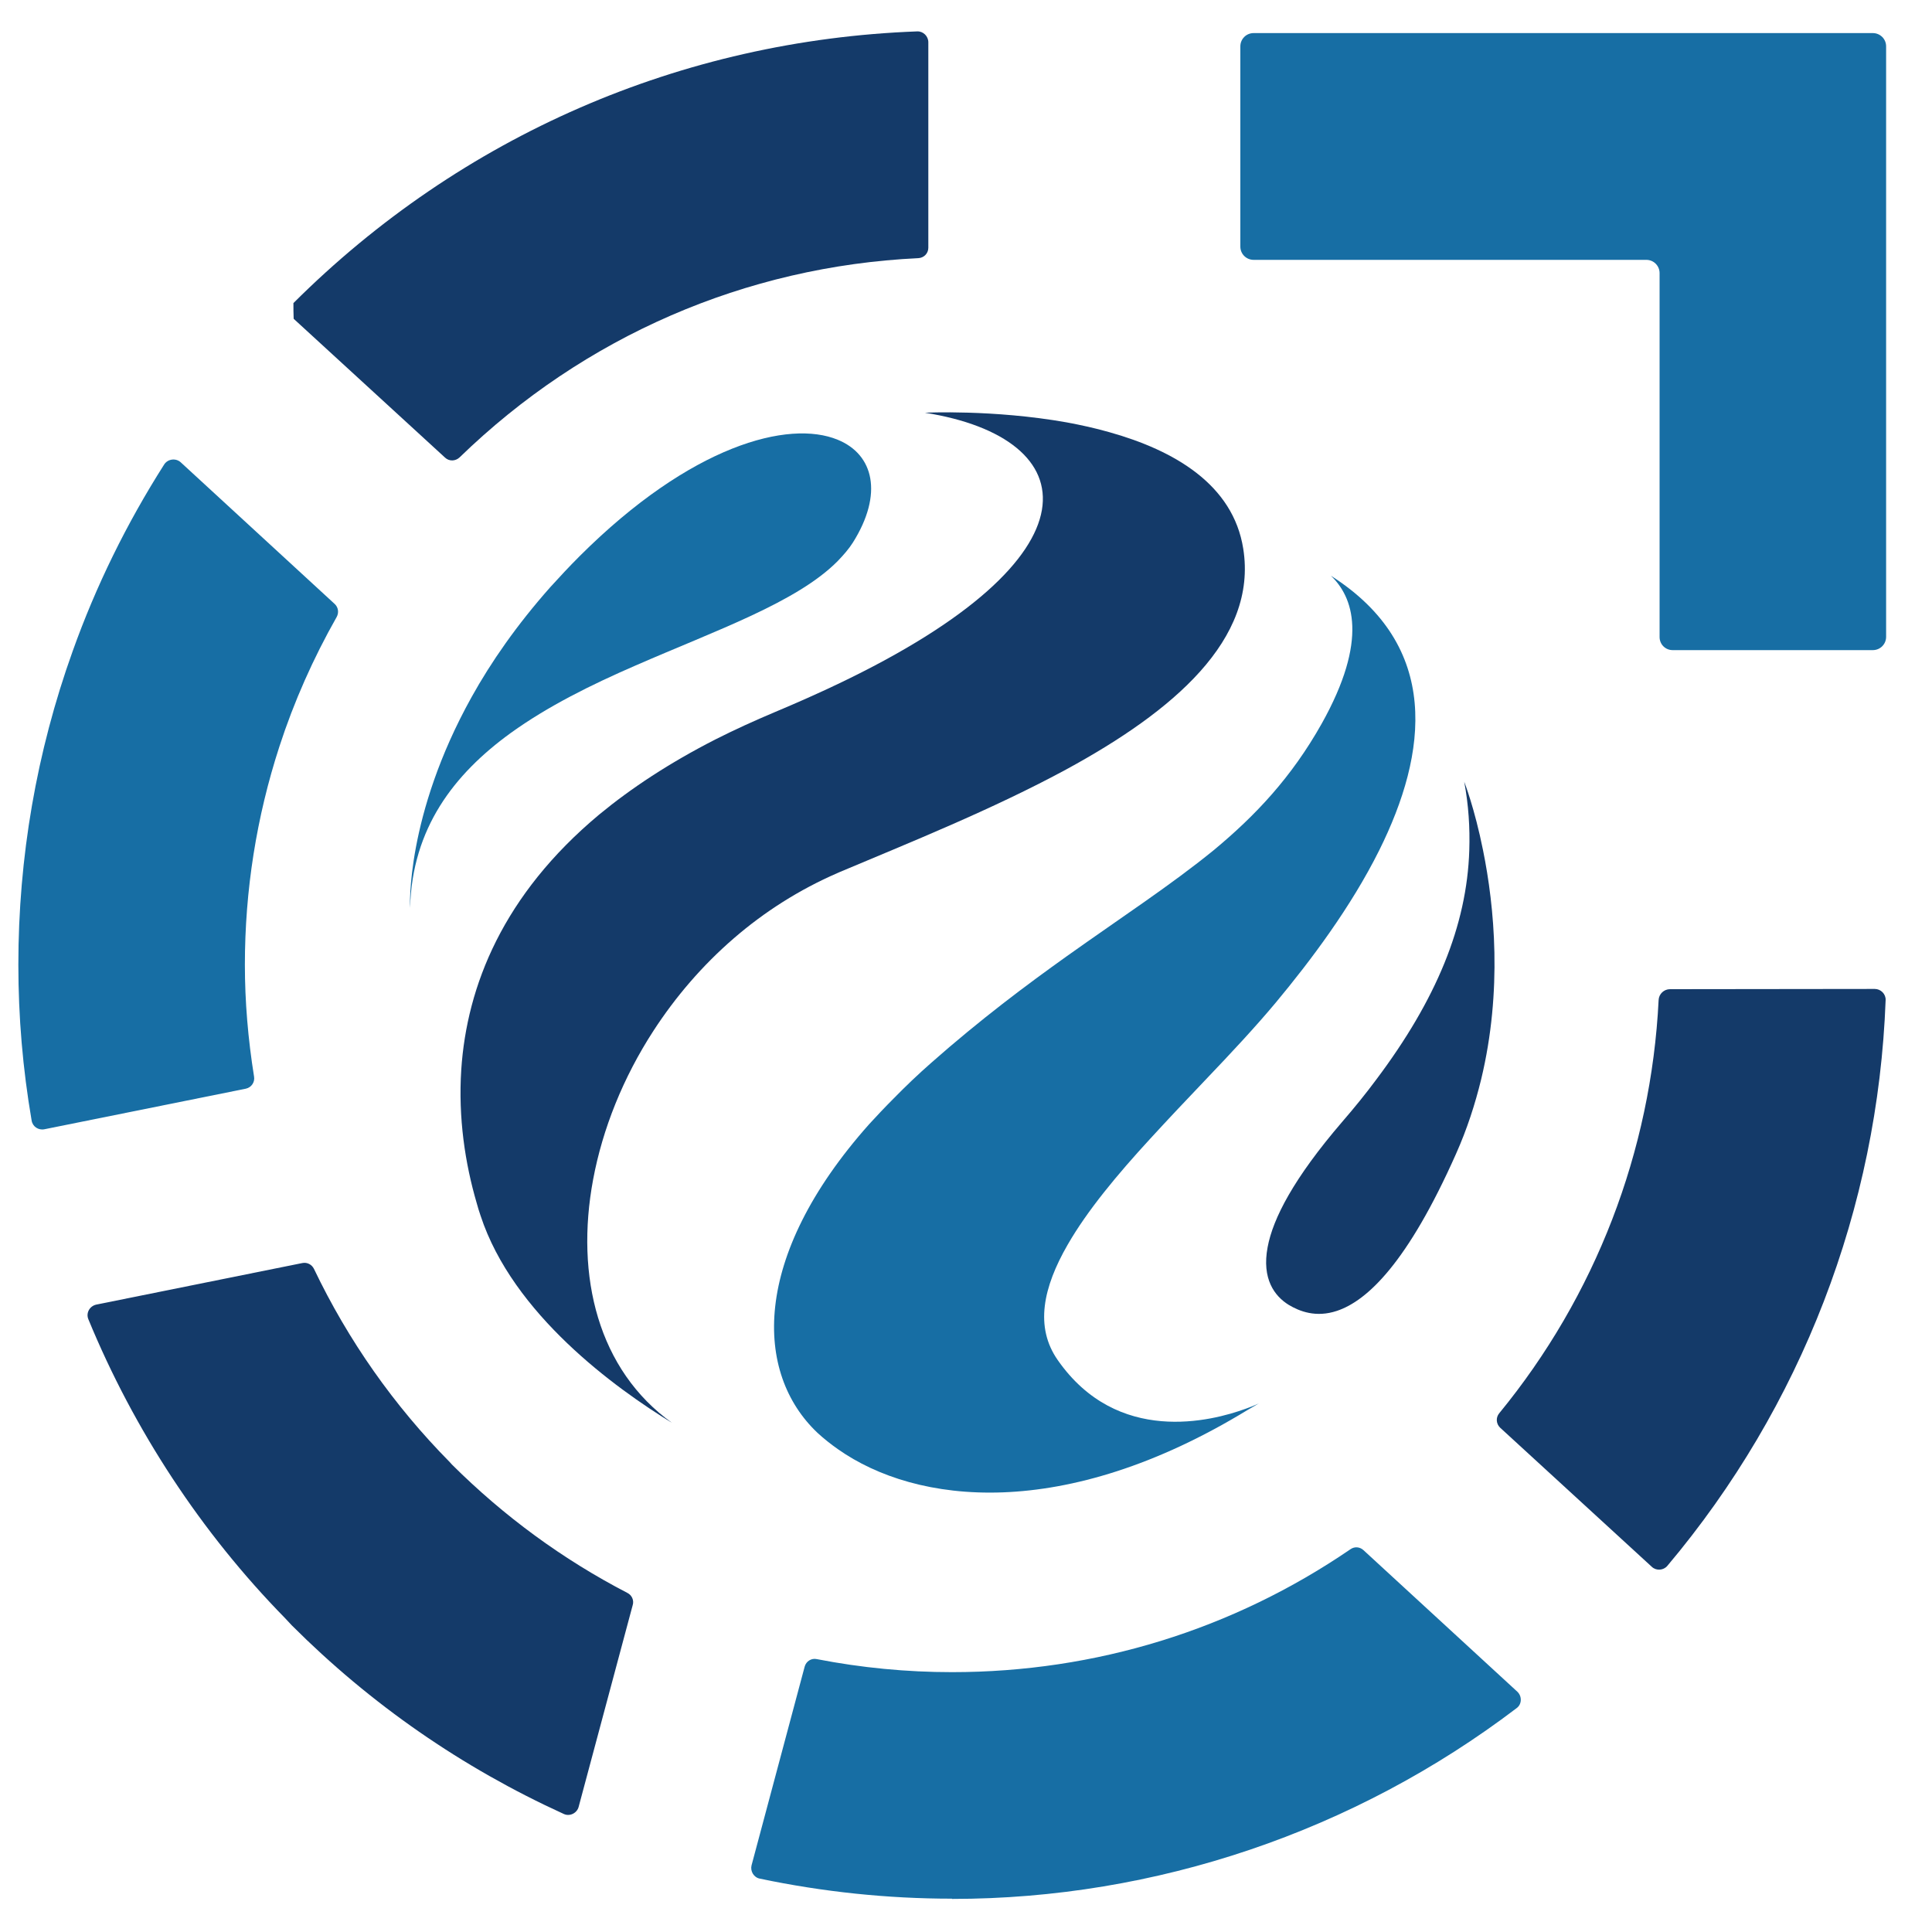 <?xml version="1.0" encoding="utf-8"?>
<svg version="1.1" id="Layer_1" xmlns="http://www.w3.org/2000/svg" xmlns:xlink="http://www.w3.org/1999/xlink" x="0px" y="0px"
	 viewBox="39 50 80 80" style="enable-background:new 0 0 165.22 165.22;" xml:space="preserve">
<style type="text/css">
	.st0{fill:#F7F7F7;}
	.st1{fill:#112C47;}
	.st2{fill:#176EA4;}
	.st3{fill:#143A69;}
</style>
<path class="st3" d="M77.3,67.09c6.63,1.05,7.49,5.95-3.62,11.24c-0.8,0.38-1.65,0.76-2.58,1.15c-0.88,0.37-1.71,0.75-2.48,1.14
	c-1.9,0.97-3.49,2.02-4.81,3.11c-3.98,3.32-5.48,7.1-5.71,10.56c-0.13,2,0.16,3.89,0.64,5.53c0.05,0.18,0.1,0.35,0.16,0.52
	c1.34,4.08,5.58,7.14,7.93,8.58c-3.06-2.19-4.02-6.06-3.27-10.08c0.39-2.09,1.24-4.22,2.5-6.16c0.91-1.4,2.02-2.7,3.33-3.83
	c1.26-1.09,2.7-2.01,4.29-2.7c0.03-0.01,0.06-0.03,0.09-0.04c2.82-1.19,6.32-2.59,9.4-4.26c4.39-2.39,7.91-5.36,7.31-9.13
	c-0.42-2.66-2.86-4.07-5.53-4.82c-0.59-0.17-1.19-0.3-1.78-0.41C80.13,66.95,77.3,67.09,77.3,67.09z"/>
<path class="st2" d="M55.98,87.59c0.09-3.29,1.81-5.53,4.17-7.24c1.54-1.11,3.34-2,5.16-2.79c3.34-1.46,6.69-2.62,8.38-4.33
	c0.24-0.25,0.46-0.5,0.63-0.77c1.26-2.01,0.86-3.64-0.63-4.25c-2.03-0.84-6.08,0.22-10.69,4.82c-0.43,0.43-0.83,0.86-1.22,1.29
	c-1.39,1.57-2.45,3.1-3.25,4.54C55.78,83.8,55.98,87.59,55.98,87.59z"/>
<path class="st2" d="M83.18,89.59c-1.71,1.22-3.58,2.62-5.61,4.41c-0.57,0.5-1.08,0.99-1.56,1.48c-0.36,0.36-0.7,0.72-1.02,1.07
	c-4.92,5.53-4.74,10.32-2.14,12.78c0.26,0.24,0.55,0.47,0.85,0.68c3.24,2.28,9.34,3.02,16.95-1.62c0.16-0.1,0.32-0.18,0.48-0.28
	c0,0-0.2,0.1-0.54,0.22c-1.42,0.52-5.32,1.53-7.79-2.01c-0.96-1.37-0.61-3.01,0.41-4.78c0.81-1.41,2.05-2.9,3.42-4.39
	c0.75-0.82,1.53-1.64,2.3-2.45c1.04-1.09,2.05-2.17,2.91-3.2c1.43-1.72,3.1-3.94,4.27-6.29c2.01-4.04,2.57-8.46-2-11.37
	c0.91,0.87,1.58,2.63-0.39,6.14c-1.24,2.2-2.72,3.78-4.47,5.23C87.48,86.65,85.47,87.96,83.18,89.59z"/>
<path class="st3" d="M95.99,94.7c-0.43,0.58-0.9,1.16-1.41,1.75c-2.02,2.35-2.87,4.01-3.09,5.19c-0.25,1.32,0.29,2.03,0.87,2.39
	c0.45,0.27,1.13,0.54,2,0.25c1.26-0.42,2.93-2,4.93-6.5c0.46-1.03,0.79-2.06,1.04-3.08c0.89-3.69,0.55-7.17,0.08-9.49
	c-0.35-1.75-0.78-2.84-0.78-2.84c0.18,0.96,0.24,1.9,0.21,2.84C99.74,88.33,98.47,91.4,95.99,94.7z"/>
<path class="st3" d="M101.12,109.12c-0.17-0.16-0.19-0.42-0.04-0.6c3.98-4.85,6.29-10.84,6.6-17.11c0.01-0.25,0.22-0.45,0.47-0.45
	l8.48-0.01c0.25,0,0.46,0.21,0.45,0.46c-0.32,8.62-3.49,16.84-9.04,23.43c-0.16,0.19-0.46,0.21-0.64,0.04L101.12,109.12z"/>
<path class="st3" d="M51.16,63.2c-0.01-0.26-0.01-0.39-0.01-0.65c6.95-6.93,16.07-10.89,25.83-11.25c0.25-0.01,0.46,0.2,0.46,0.45
	v8.51c0,0.23-0.18,0.42-0.42,0.43c-7.15,0.34-13.83,3.24-18.99,8.25c-0.17,0.16-0.43,0.17-0.6,0.01L51.16,63.2z"/>
<path class="st2" d="M40.84,96.76c-0.25,0.05-0.49-0.11-0.53-0.36c-0.37-2.15-0.55-4.31-0.55-6.45c0-4.44,0.75-8.81,2.25-12.99
	c0.96-2.69,2.23-5.28,3.79-7.73c0.15-0.23,0.48-0.27,0.68-0.09l6.38,5.87c0.15,0.14,0.18,0.36,0.08,0.54
	c-0.97,1.71-1.77,3.51-2.37,5.36c-0.95,2.92-1.43,5.96-1.43,9.04c0,1.52,0.13,3.07,0.38,4.63c0.04,0.23-0.11,0.45-0.34,0.5
	L40.84,96.76z"/>
<path class="st3" d="M62.96,124.82c-0.07,0.26-0.37,0.41-0.62,0.29c-4.21-1.92-7.99-4.54-11.26-7.81l-0.28-0.3
	c-3.46-3.53-6.25-7.78-8.14-12.37c-0.11-0.26,0.05-0.55,0.33-0.61l8.53-1.72c0.2-0.04,0.39,0.06,0.48,0.24
	c1.42,2.97,3.31,5.66,5.63,8.01l0.08,0.09c2.16,2.15,4.59,3.93,7.27,5.32c0.18,0.09,0.28,0.3,0.22,0.5L62.96,124.82z"/>
<path class="st2" d="M78.42,128.62c-2.67,0-5.34-0.28-7.96-0.83c-0.25-0.05-0.4-0.31-0.34-0.55l2.2-8.23
	c0.06-0.22,0.28-0.36,0.5-0.31c1.85,0.36,3.73,0.54,5.6,0.54c5.95,0,11.63-1.76,16.5-5.09c0.17-0.12,0.39-0.1,0.54,0.04l6.37,5.86
	c0.2,0.19,0.19,0.52-0.03,0.68c-6.71,5.1-14.94,7.9-23.38,7.9H78.42z"/>
<path class="st2" d="M107.72,76.38V61.31c0-0.3-0.24-0.55-0.55-0.55l-16.26,0c-0.3,0-0.55-0.24-0.55-0.55v-8.29
	c0-0.3,0.24-0.55,0.55-0.55h25.64c0.3,0,0.55,0.24,0.55,0.55v24.45c0,0.3-0.24,0.55-0.55,0.55h-8.29
	C107.96,76.92,107.72,76.68,107.72,76.38z"/>
</svg>
